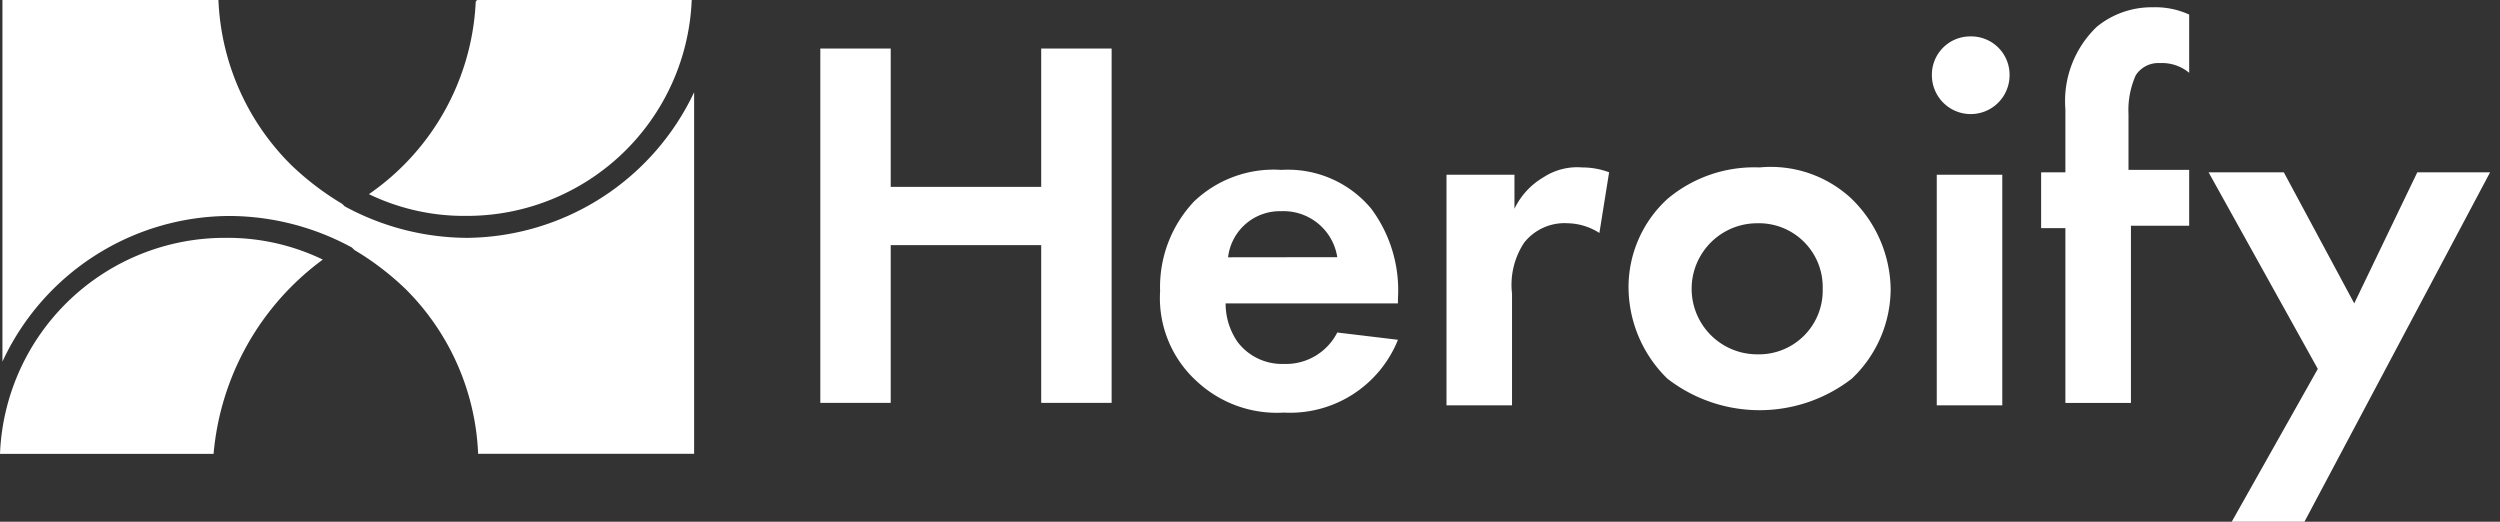 <svg id="Group_37" data-name="Group 37" xmlns="http://www.w3.org/2000/svg" xmlns:xlink="http://www.w3.org/1999/xlink" width="115" height="24" viewBox="0 0 115 24">
  <rect x="0" y="0" width="115" height="24" fill="#333333" stroke="none"/>
  <defs>
    <clipPath id="clip-path">
      <rect id="Rectangle_6" data-name="Rectangle 6" width="115" height="24" fill="#fff"/>
    </clipPath>
  </defs>
  <g id="Group_1" data-name="Group 1" transform="translate(0 0)" clip-path="url(#clip-path)">
    <path id="Path_1" data-name="Path 1" d="M15.2,8.931a10.072,10.072,0,0,0,4.466,1A10.348,10.348,0,0,0,30.049,0H20.224a.109.109,0,0,0-.112.112A11.393,11.393,0,0,1,15.2,8.931" transform="translate(1.77 0)" fill="#fff"/>
    <path id="Path_2" data-name="Path 2" d="M14.849,10.8a10.072,10.072,0,0,0-4.466-1A10.348,10.348,0,0,0,0,19.736H9.825A12.42,12.42,0,0,1,14.849,10.8" transform="translate(0 1.141)" fill="#fff"/>
    <path id="Path_3" data-name="Path 3" d="M21.424,10.941A11.865,11.865,0,0,1,15.842,9.49l-.112-.112a12.953,12.953,0,0,1-2.345-1.786A11.338,11.338,0,0,1,10.036,0H.1V16.635a11.548,11.548,0,0,1,10.494-6.7,11.865,11.865,0,0,1,5.582,1.451l.112.112a12.953,12.953,0,0,1,2.345,1.786,11.338,11.338,0,0,1,3.349,7.592h9.936V4.242a11.672,11.672,0,0,1-10.494,6.7" transform="translate(0.012 0)" fill="#fff"/>
    <path id="Path_4" data-name="Path 4" d="M37.038,8.364H43.96V2H47.2V18.3H43.96V11.043H37.038V18.3H33.8V2h3.238V8.364" transform="translate(3.935 0.233)" fill="#fff"/>
    <path id="Path_5" data-name="Path 5" d="M58.741,14.815a5.347,5.347,0,0,1-5.247,3.349,5.4,5.4,0,0,1-4.019-1.451A5.166,5.166,0,0,1,47.8,12.582a5.726,5.726,0,0,1,1.563-4.131A5.312,5.312,0,0,1,53.382,7a4.984,4.984,0,0,1,4.131,1.786,6.29,6.29,0,0,1,1.228,4.131v.223H50.814a3.089,3.089,0,0,0,.558,1.786,2.566,2.566,0,0,0,2.121,1A2.651,2.651,0,0,0,55.95,14.48Zm-2.791-3.8A2.5,2.5,0,0,0,53.382,8.9a2.4,2.4,0,0,0-2.456,2.121Z" transform="translate(5.565 0.815)" fill="#fff"/>
    <path id="Path_6" data-name="Path 6" d="M59.712,7.235h3.014V8.8a3.363,3.363,0,0,1,1.34-1.451A2.833,2.833,0,0,1,65.852,6.9a3.446,3.446,0,0,1,1.228.223l-.447,2.791a2.792,2.792,0,0,0-1.451-.447,2.368,2.368,0,0,0-2.01.893,3.51,3.51,0,0,0-.558,2.345v5.136H59.6V7.235Z" transform="translate(6.939 0.803)" fill="#fff"/>
    <path id="Path_7" data-name="Path 7" d="M77.371,8.353a5.9,5.9,0,0,1,1.786,4.131,5.7,5.7,0,0,1-1.786,4.131,6.926,6.926,0,0,1-8.485,0A5.9,5.9,0,0,1,67.1,12.483a5.5,5.5,0,0,1,1.786-4.131A6.192,6.192,0,0,1,73.129,6.9a5.439,5.439,0,0,1,4.242,1.451m-1.34,4.131a2.934,2.934,0,0,0-3.014-3.014,3.014,3.014,0,1,0,0,6.029,2.934,2.934,0,0,0,3.014-3.014" transform="translate(7.813 0.802)" fill="#fff"/>
    <path id="Path_8" data-name="Path 8" d="M81.387,1.5a1.763,1.763,0,0,1,1.786,1.786,1.786,1.786,0,0,1-3.573,0A1.761,1.761,0,0,1,81.387,1.5m1.451,16.97H79.824V7.864h3.014Z" transform="translate(9.267 0.175)" fill="#fff"/>
    <path id="Path_9" data-name="Path 9" d="M88.231,10.46V18.5H85.216V10.46H84.1V7.892h1.116v-2.9a4.724,4.724,0,0,1,1.451-3.8A3.981,3.981,0,0,1,89.236.3,3.728,3.728,0,0,1,90.91.635V3.314a1.949,1.949,0,0,0-1.34-.447,1.236,1.236,0,0,0-1.116.558,3.915,3.915,0,0,0-.335,1.786V7.78H90.91v2.568H88.231Z" transform="translate(9.792 0.035)" fill="#fff"/>
    <path id="Path_10" data-name="Path 10" d="M96.024,16.143,91,7.1h3.461L97.7,13.129,100.6,7.1h3.349l-8.6,16.188H92Z" transform="translate(10.595 0.827)" fill="#fff"/>
  </g>
</svg>
